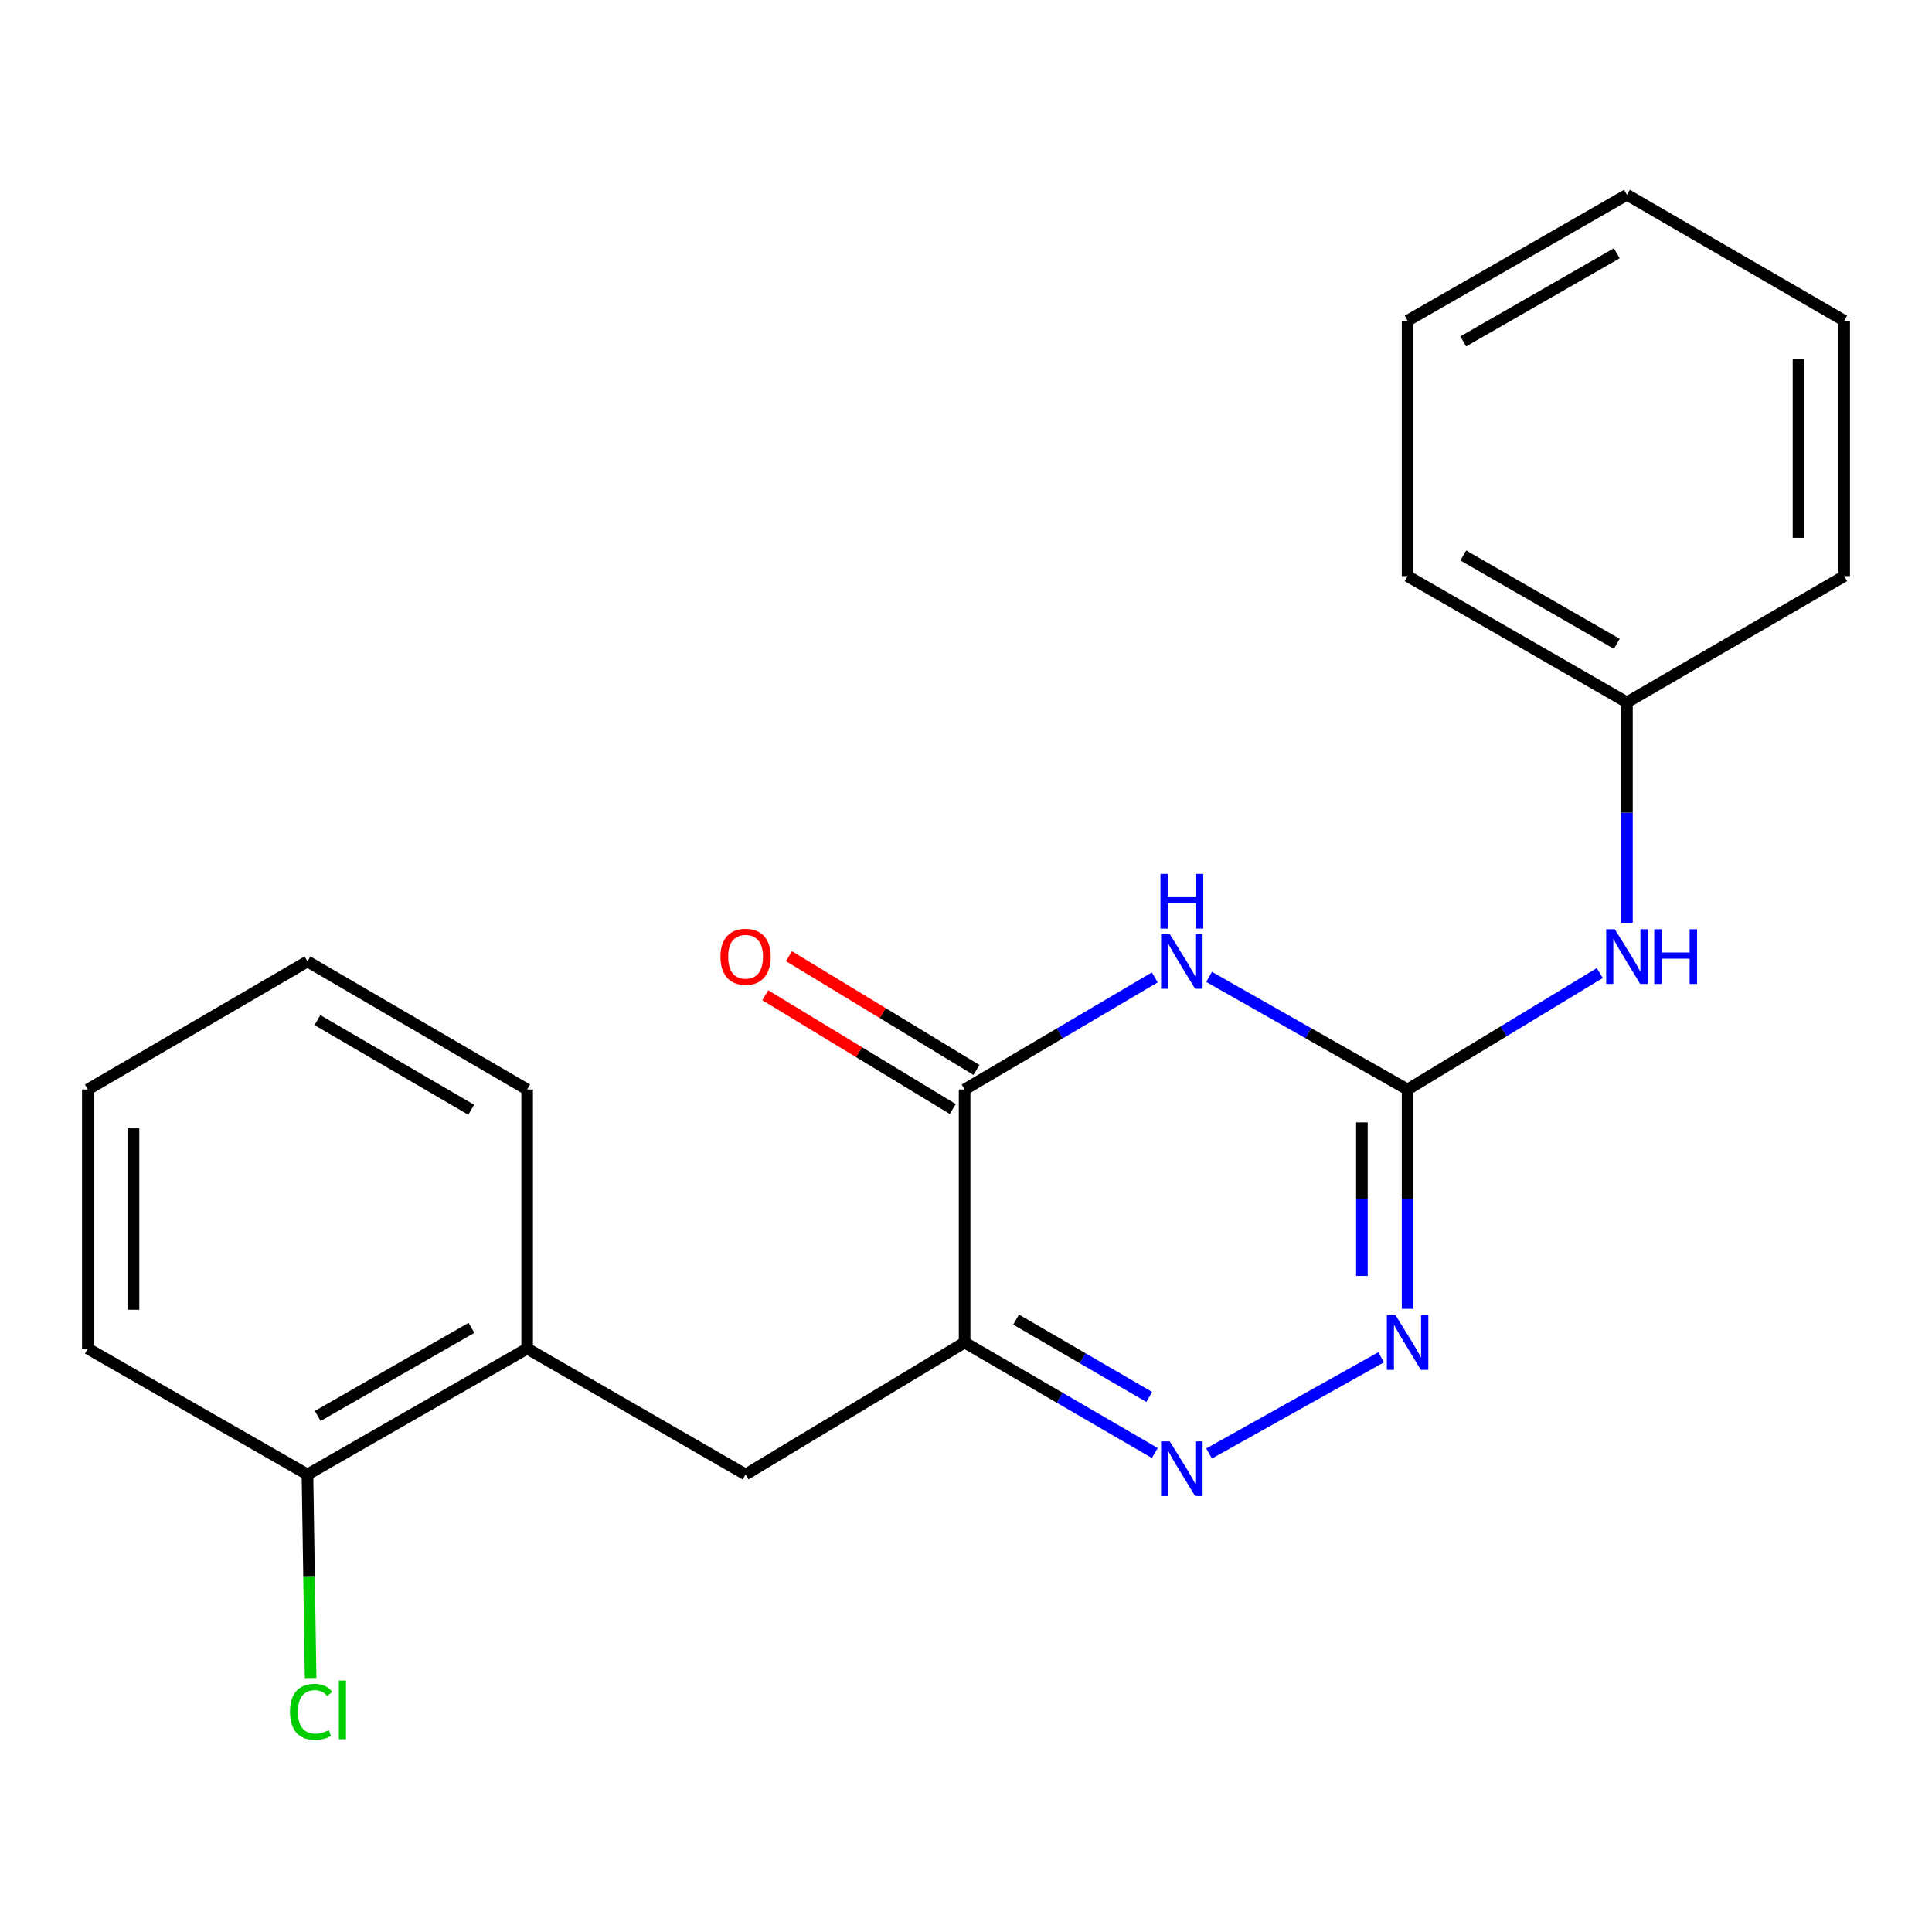 <?xml version='1.0' encoding='iso-8859-1'?>
<svg version='1.1' baseProfile='full'
              xmlns='http://www.w3.org/2000/svg'
                      xmlns:rdkit='http://www.rdkit.org/xml'
                      xmlns:xlink='http://www.w3.org/1999/xlink'
                  xml:space='preserve'
width='1000px' height='1000px' viewBox='0 0 1000 1000'>
<!-- END OF HEADER -->
<rect style='opacity:1.0;fill:#FFFFFF;stroke:none' width='1000' height='1000' x='0' y='0'> </rect>
<path class='bond-1' d='M 625.82,505.635 L 677.193,534.775' style='fill:none;fill-rule:evenodd;stroke:#0000FF;stroke-width:6px;stroke-linecap:butt;stroke-linejoin:miter;stroke-opacity:1' />
<path class='bond-1' d='M 677.193,534.775 L 728.566,563.915' style='fill:none;fill-rule:evenodd;stroke:#000000;stroke-width:6px;stroke-linecap:butt;stroke-linejoin:miter;stroke-opacity:1' />
<path class='bond-2' d='M 597.719,505.892 L 548.498,534.904' style='fill:none;fill-rule:evenodd;stroke:#0000FF;stroke-width:6px;stroke-linecap:butt;stroke-linejoin:miter;stroke-opacity:1' />
<path class='bond-2' d='M 548.498,534.904 L 499.278,563.915' style='fill:none;fill-rule:evenodd;stroke:#000000;stroke-width:6px;stroke-linecap:butt;stroke-linejoin:miter;stroke-opacity:1' />
<path class='bond-0' d='M 499.278,694.879 L 499.278,563.915' style='fill:none;fill-rule:evenodd;stroke:#000000;stroke-width:6px;stroke-linecap:butt;stroke-linejoin:miter;stroke-opacity:1' />
<path class='bond-3' d='M 499.278,694.879 L 548.504,723.48' style='fill:none;fill-rule:evenodd;stroke:#000000;stroke-width:6px;stroke-linecap:butt;stroke-linejoin:miter;stroke-opacity:1' />
<path class='bond-3' d='M 548.504,723.48 L 597.731,752.081' style='fill:none;fill-rule:evenodd;stroke:#0000FF;stroke-width:6px;stroke-linecap:butt;stroke-linejoin:miter;stroke-opacity:1' />
<path class='bond-3' d='M 525.923,683.017 L 560.381,703.038' style='fill:none;fill-rule:evenodd;stroke:#000000;stroke-width:6px;stroke-linecap:butt;stroke-linejoin:miter;stroke-opacity:1' />
<path class='bond-3' d='M 560.381,703.038 L 594.84,723.059' style='fill:none;fill-rule:evenodd;stroke:#0000FF;stroke-width:6px;stroke-linecap:butt;stroke-linejoin:miter;stroke-opacity:1' />
<path class='bond-5' d='M 499.278,694.879 L 385.914,763.192' style='fill:none;fill-rule:evenodd;stroke:#000000;stroke-width:6px;stroke-linecap:butt;stroke-linejoin:miter;stroke-opacity:1' />
<path class='bond-4' d='M 728.566,563.915 L 728.566,620.68' style='fill:none;fill-rule:evenodd;stroke:#000000;stroke-width:6px;stroke-linecap:butt;stroke-linejoin:miter;stroke-opacity:1' />
<path class='bond-4' d='M 728.566,620.68 L 728.566,677.445' style='fill:none;fill-rule:evenodd;stroke:#0000FF;stroke-width:6px;stroke-linecap:butt;stroke-linejoin:miter;stroke-opacity:1' />
<path class='bond-4' d='M 704.924,580.945 L 704.924,620.68' style='fill:none;fill-rule:evenodd;stroke:#000000;stroke-width:6px;stroke-linecap:butt;stroke-linejoin:miter;stroke-opacity:1' />
<path class='bond-4' d='M 704.924,620.68 L 704.924,660.416' style='fill:none;fill-rule:evenodd;stroke:#0000FF;stroke-width:6px;stroke-linecap:butt;stroke-linejoin:miter;stroke-opacity:1' />
<path class='bond-6' d='M 728.566,563.915 L 778.304,533.781' style='fill:none;fill-rule:evenodd;stroke:#000000;stroke-width:6px;stroke-linecap:butt;stroke-linejoin:miter;stroke-opacity:1' />
<path class='bond-6' d='M 778.304,533.781 L 828.042,503.647' style='fill:none;fill-rule:evenodd;stroke:#0000FF;stroke-width:6px;stroke-linecap:butt;stroke-linejoin:miter;stroke-opacity:1' />
<path class='bond-8' d='M 505.41,553.809 L 456.885,524.366' style='fill:none;fill-rule:evenodd;stroke:#000000;stroke-width:6px;stroke-linecap:butt;stroke-linejoin:miter;stroke-opacity:1' />
<path class='bond-8' d='M 456.885,524.366 L 408.361,494.923' style='fill:none;fill-rule:evenodd;stroke:#FF0000;stroke-width:6px;stroke-linecap:butt;stroke-linejoin:miter;stroke-opacity:1' />
<path class='bond-8' d='M 493.146,574.021 L 444.621,544.578' style='fill:none;fill-rule:evenodd;stroke:#000000;stroke-width:6px;stroke-linecap:butt;stroke-linejoin:miter;stroke-opacity:1' />
<path class='bond-8' d='M 444.621,544.578 L 396.097,515.135' style='fill:none;fill-rule:evenodd;stroke:#FF0000;stroke-width:6px;stroke-linecap:butt;stroke-linejoin:miter;stroke-opacity:1' />
<path class='bond-21' d='M 625.809,752.334 L 714.883,702.53' style='fill:none;fill-rule:evenodd;stroke:#0000FF;stroke-width:6px;stroke-linecap:butt;stroke-linejoin:miter;stroke-opacity:1' />
<path class='bond-7' d='M 385.914,763.192 L 272.852,698.031' style='fill:none;fill-rule:evenodd;stroke:#000000;stroke-width:6px;stroke-linecap:butt;stroke-linejoin:miter;stroke-opacity:1' />
<path class='bond-10' d='M 842.101,477.68 L 842.101,420.608' style='fill:none;fill-rule:evenodd;stroke:#0000FF;stroke-width:6px;stroke-linecap:butt;stroke-linejoin:miter;stroke-opacity:1' />
<path class='bond-10' d='M 842.101,420.608 L 842.101,363.535' style='fill:none;fill-rule:evenodd;stroke:#000000;stroke-width:6px;stroke-linecap:butt;stroke-linejoin:miter;stroke-opacity:1' />
<path class='bond-9' d='M 272.852,698.031 L 159.147,763.192' style='fill:none;fill-rule:evenodd;stroke:#000000;stroke-width:6px;stroke-linecap:butt;stroke-linejoin:miter;stroke-opacity:1' />
<path class='bond-9' d='M 244.041,687.293 L 164.448,732.905' style='fill:none;fill-rule:evenodd;stroke:#000000;stroke-width:6px;stroke-linecap:butt;stroke-linejoin:miter;stroke-opacity:1' />
<path class='bond-12' d='M 272.852,698.031 L 272.852,563.915' style='fill:none;fill-rule:evenodd;stroke:#000000;stroke-width:6px;stroke-linecap:butt;stroke-linejoin:miter;stroke-opacity:1' />
<path class='bond-11' d='M 159.147,763.192 L 159.959,815.869' style='fill:none;fill-rule:evenodd;stroke:#000000;stroke-width:6px;stroke-linecap:butt;stroke-linejoin:miter;stroke-opacity:1' />
<path class='bond-11' d='M 159.959,815.869 L 160.771,868.547' style='fill:none;fill-rule:evenodd;stroke:#00CC00;stroke-width:6px;stroke-linecap:butt;stroke-linejoin:miter;stroke-opacity:1' />
<path class='bond-13' d='M 159.147,763.192 L 45.455,698.031' style='fill:none;fill-rule:evenodd;stroke:#000000;stroke-width:6px;stroke-linecap:butt;stroke-linejoin:miter;stroke-opacity:1' />
<path class='bond-14' d='M 842.101,363.535 L 728.566,298.204' style='fill:none;fill-rule:evenodd;stroke:#000000;stroke-width:6px;stroke-linecap:butt;stroke-linejoin:miter;stroke-opacity:1' />
<path class='bond-14' d='M 836.862,333.244 L 757.388,287.512' style='fill:none;fill-rule:evenodd;stroke:#000000;stroke-width:6px;stroke-linecap:butt;stroke-linejoin:miter;stroke-opacity:1' />
<path class='bond-15' d='M 842.101,363.535 L 954.545,298.204' style='fill:none;fill-rule:evenodd;stroke:#000000;stroke-width:6px;stroke-linecap:butt;stroke-linejoin:miter;stroke-opacity:1' />
<path class='bond-16' d='M 272.852,563.915 L 159.147,497.639' style='fill:none;fill-rule:evenodd;stroke:#000000;stroke-width:6px;stroke-linecap:butt;stroke-linejoin:miter;stroke-opacity:1' />
<path class='bond-16' d='M 243.891,574.399 L 164.297,528.006' style='fill:none;fill-rule:evenodd;stroke:#000000;stroke-width:6px;stroke-linecap:butt;stroke-linejoin:miter;stroke-opacity:1' />
<path class='bond-23' d='M 45.455,698.031 L 45.455,563.915' style='fill:none;fill-rule:evenodd;stroke:#000000;stroke-width:6px;stroke-linecap:butt;stroke-linejoin:miter;stroke-opacity:1' />
<path class='bond-23' d='M 69.097,677.914 L 69.097,584.033' style='fill:none;fill-rule:evenodd;stroke:#000000;stroke-width:6px;stroke-linecap:butt;stroke-linejoin:miter;stroke-opacity:1' />
<path class='bond-18' d='M 728.566,298.204 L 728.566,165.979' style='fill:none;fill-rule:evenodd;stroke:#000000;stroke-width:6px;stroke-linecap:butt;stroke-linejoin:miter;stroke-opacity:1' />
<path class='bond-19' d='M 954.545,298.204 L 954.545,165.979' style='fill:none;fill-rule:evenodd;stroke:#000000;stroke-width:6px;stroke-linecap:butt;stroke-linejoin:miter;stroke-opacity:1' />
<path class='bond-19' d='M 930.903,278.371 L 930.903,185.813' style='fill:none;fill-rule:evenodd;stroke:#000000;stroke-width:6px;stroke-linecap:butt;stroke-linejoin:miter;stroke-opacity:1' />
<path class='bond-17' d='M 159.147,497.639 L 45.455,563.915' style='fill:none;fill-rule:evenodd;stroke:#000000;stroke-width:6px;stroke-linecap:butt;stroke-linejoin:miter;stroke-opacity:1' />
<path class='bond-22' d='M 728.566,165.979 L 842.101,100.819' style='fill:none;fill-rule:evenodd;stroke:#000000;stroke-width:6px;stroke-linecap:butt;stroke-linejoin:miter;stroke-opacity:1' />
<path class='bond-22' d='M 757.365,176.71 L 836.839,131.098' style='fill:none;fill-rule:evenodd;stroke:#000000;stroke-width:6px;stroke-linecap:butt;stroke-linejoin:miter;stroke-opacity:1' />
<path class='bond-20' d='M 954.545,165.979 L 842.101,100.819' style='fill:none;fill-rule:evenodd;stroke:#000000;stroke-width:6px;stroke-linecap:butt;stroke-linejoin:miter;stroke-opacity:1' />
<path  class='atom-0' d='M 605.462 483.479
L 614.742 498.479
Q 615.662 499.959, 617.142 502.639
Q 618.622 505.319, 618.702 505.479
L 618.702 483.479
L 622.462 483.479
L 622.462 511.799
L 618.582 511.799
L 608.622 495.399
Q 607.462 493.479, 606.222 491.279
Q 605.022 489.079, 604.662 488.399
L 604.662 511.799
L 600.982 511.799
L 600.982 483.479
L 605.462 483.479
' fill='#0000FF'/>
<path  class='atom-0' d='M 600.642 452.327
L 604.482 452.327
L 604.482 464.367
L 618.962 464.367
L 618.962 452.327
L 622.802 452.327
L 622.802 480.647
L 618.962 480.647
L 618.962 467.567
L 604.482 467.567
L 604.482 480.647
L 600.642 480.647
L 600.642 452.327
' fill='#0000FF'/>
<path  class='atom-4' d='M 605.462 746.05
L 614.742 761.05
Q 615.662 762.53, 617.142 765.21
Q 618.622 767.89, 618.702 768.05
L 618.702 746.05
L 622.462 746.05
L 622.462 774.37
L 618.582 774.37
L 608.622 757.97
Q 607.462 756.05, 606.222 753.85
Q 605.022 751.65, 604.662 750.97
L 604.662 774.37
L 600.982 774.37
L 600.982 746.05
L 605.462 746.05
' fill='#0000FF'/>
<path  class='atom-5' d='M 722.306 680.719
L 731.586 695.719
Q 732.506 697.199, 733.986 699.879
Q 735.466 702.559, 735.546 702.719
L 735.546 680.719
L 739.306 680.719
L 739.306 709.039
L 735.426 709.039
L 725.466 692.639
Q 724.306 690.719, 723.066 688.519
Q 721.866 686.319, 721.506 685.639
L 721.506 709.039
L 717.826 709.039
L 717.826 680.719
L 722.306 680.719
' fill='#0000FF'/>
<path  class='atom-7' d='M 835.841 480.97
L 845.121 495.97
Q 846.041 497.45, 847.521 500.13
Q 849.001 502.81, 849.081 502.97
L 849.081 480.97
L 852.841 480.97
L 852.841 509.29
L 848.961 509.29
L 839.001 492.89
Q 837.841 490.97, 836.601 488.77
Q 835.401 486.57, 835.041 485.89
L 835.041 509.29
L 831.361 509.29
L 831.361 480.97
L 835.841 480.97
' fill='#0000FF'/>
<path  class='atom-7' d='M 856.241 480.97
L 860.081 480.97
L 860.081 493.01
L 874.561 493.01
L 874.561 480.97
L 878.401 480.97
L 878.401 509.29
L 874.561 509.29
L 874.561 496.21
L 860.081 496.21
L 860.081 509.29
L 856.241 509.29
L 856.241 480.97
' fill='#0000FF'/>
<path  class='atom-9' d='M 372.914 495.21
Q 372.914 488.41, 376.274 484.61
Q 379.634 480.81, 385.914 480.81
Q 392.194 480.81, 395.554 484.61
Q 398.914 488.41, 398.914 495.21
Q 398.914 502.09, 395.514 506.01
Q 392.114 509.89, 385.914 509.89
Q 379.674 509.89, 376.274 506.01
Q 372.914 502.13, 372.914 495.21
M 385.914 506.69
Q 390.234 506.69, 392.554 503.81
Q 394.914 500.89, 394.914 495.21
Q 394.914 489.65, 392.554 486.85
Q 390.234 484.01, 385.914 484.01
Q 381.594 484.01, 379.234 486.81
Q 376.914 489.61, 376.914 495.21
Q 376.914 500.93, 379.234 503.81
Q 381.594 506.69, 385.914 506.69
' fill='#FF0000'/>
<path  class='atom-12' d='M 150.105 886.034
Q 150.105 878.994, 153.385 875.314
Q 156.705 871.594, 162.985 871.594
Q 168.825 871.594, 171.945 875.714
L 169.305 877.874
Q 167.025 874.874, 162.985 874.874
Q 158.705 874.874, 156.425 877.754
Q 154.185 880.594, 154.185 886.034
Q 154.185 891.634, 156.505 894.514
Q 158.865 897.394, 163.425 897.394
Q 166.545 897.394, 170.185 895.514
L 171.305 898.514
Q 169.825 899.474, 167.585 900.034
Q 165.345 900.594, 162.865 900.594
Q 156.705 900.594, 153.385 896.834
Q 150.105 893.074, 150.105 886.034
' fill='#00CC00'/>
<path  class='atom-12' d='M 175.385 869.874
L 179.065 869.874
L 179.065 900.234
L 175.385 900.234
L 175.385 869.874
' fill='#00CC00'/>
</svg>
